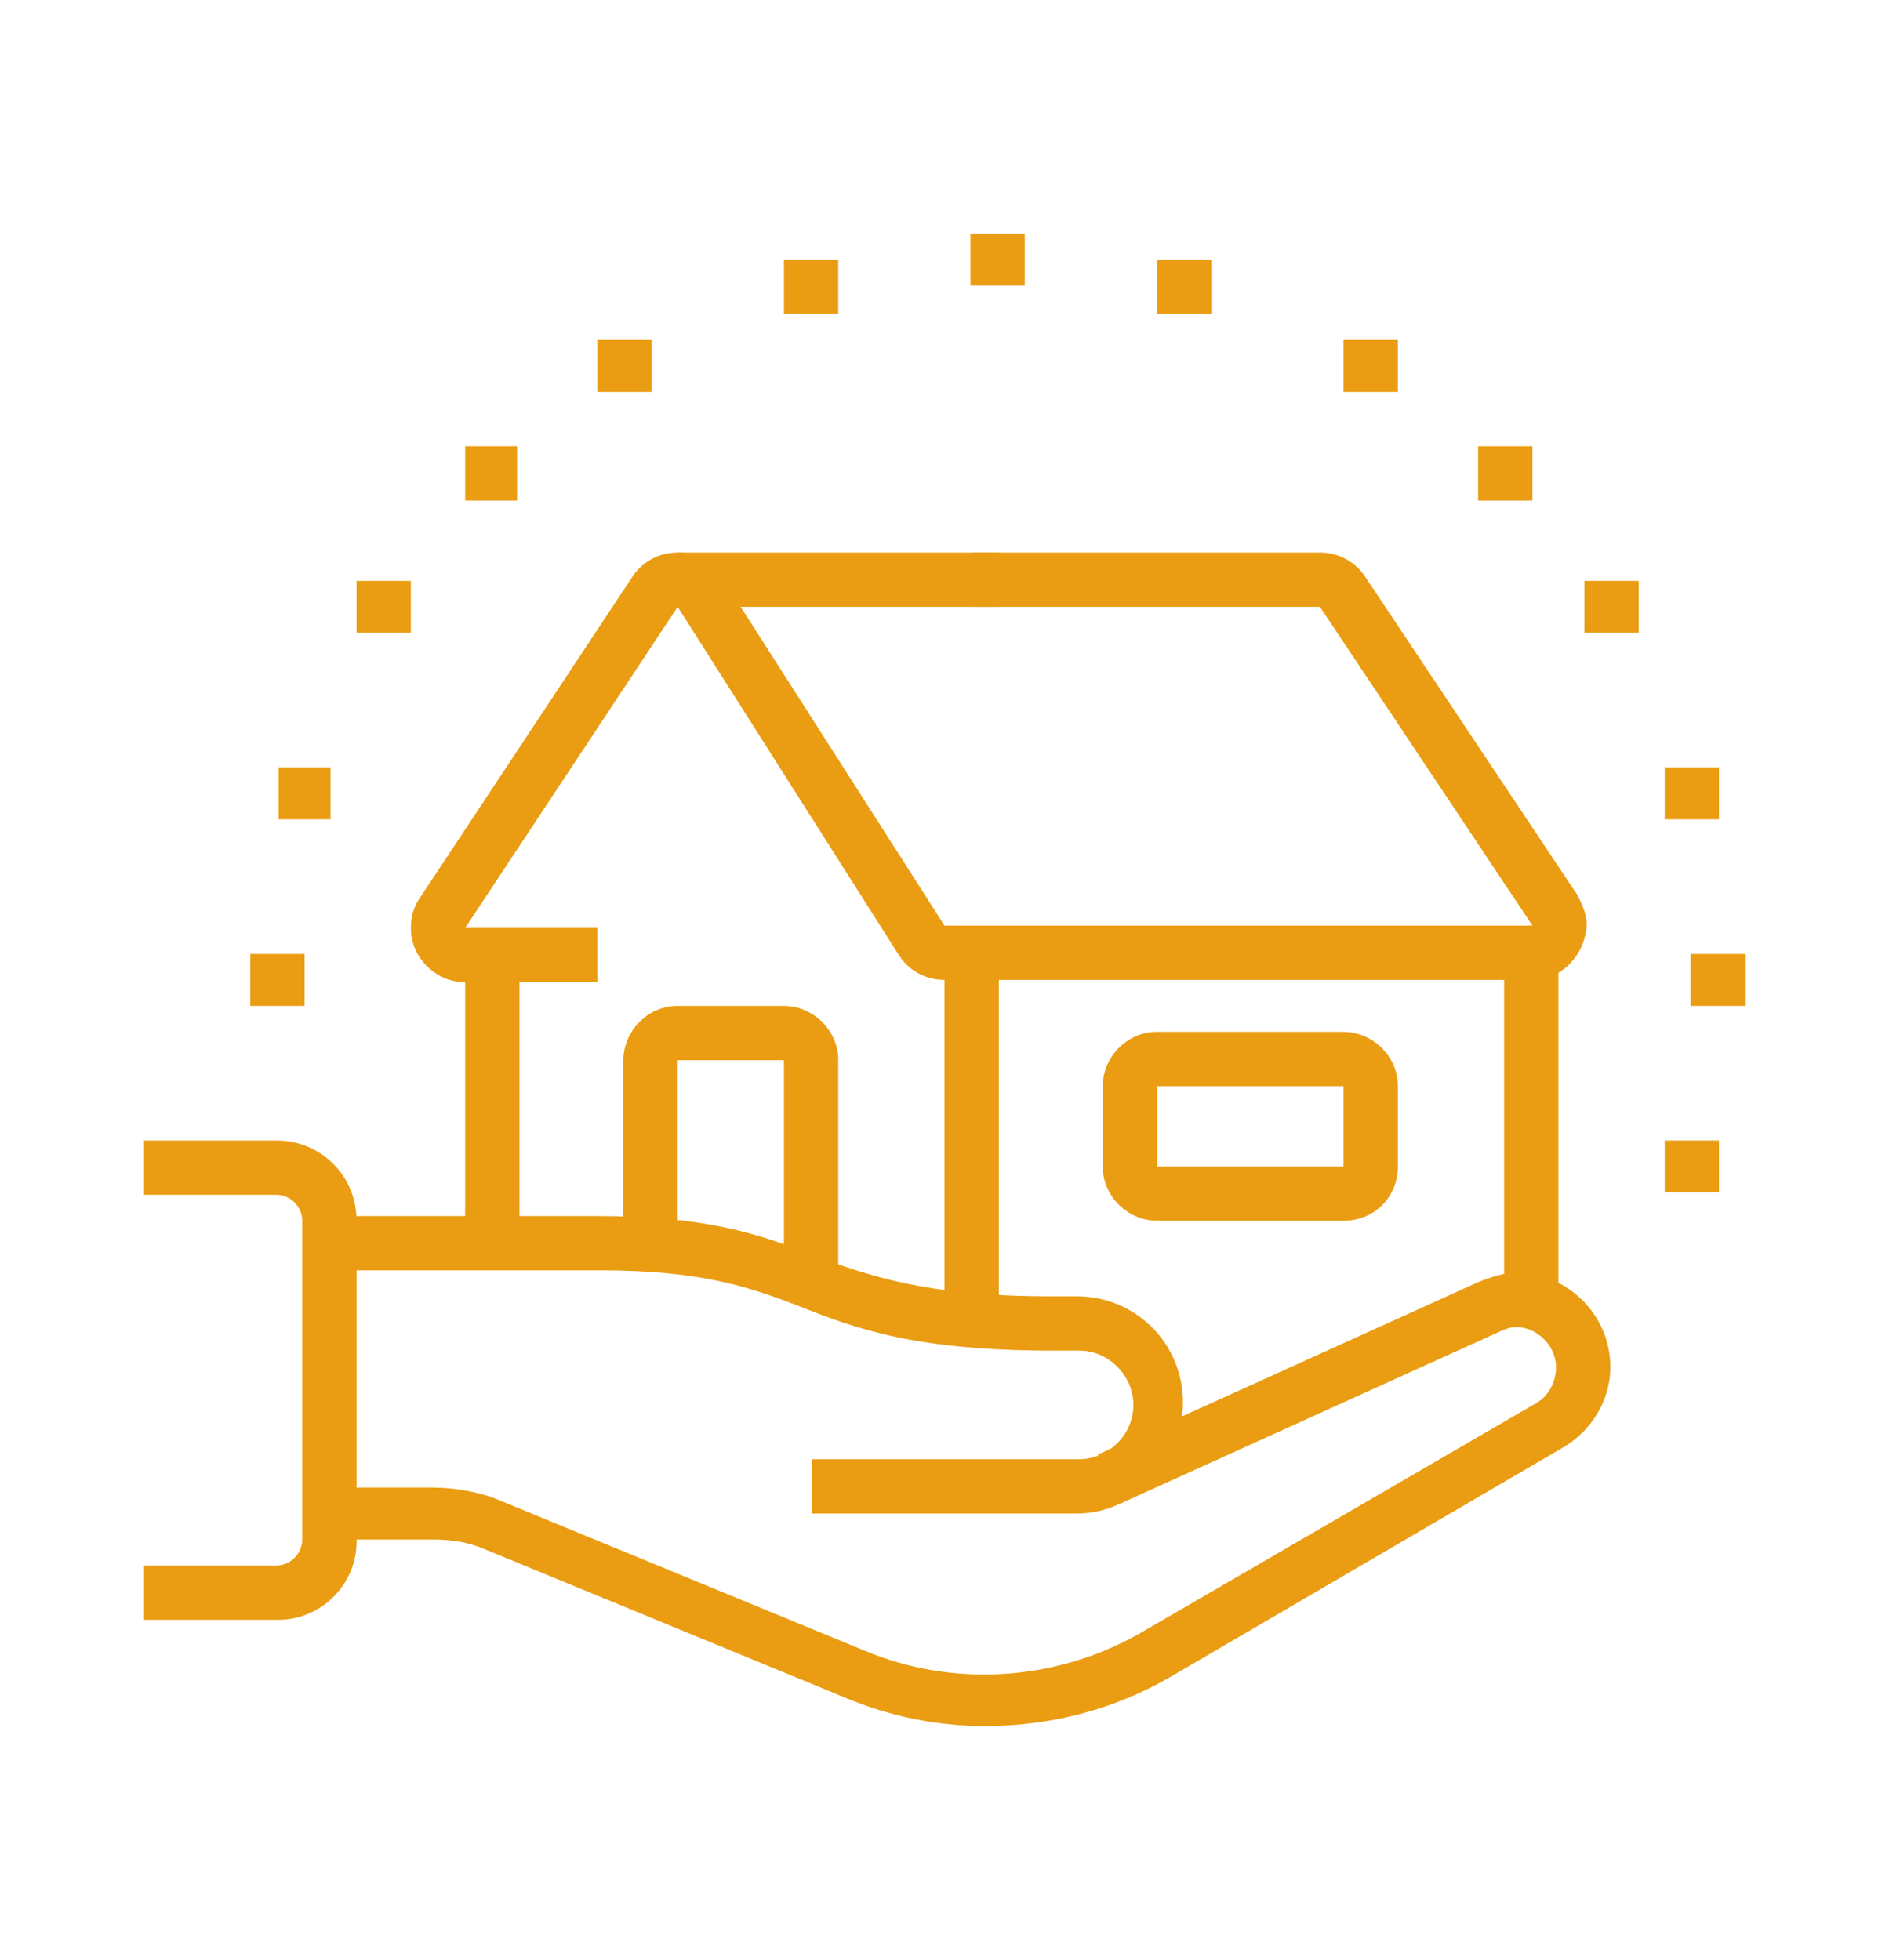 <?xml version="1.0" encoding="utf-8"?>
<!-- Generator: Adobe Illustrator 24.1.0, SVG Export Plug-In . SVG Version: 6.00 Build 0)  -->
<svg version="1.1" id="Layer_1" xmlns="http://www.w3.org/2000/svg" xmlns:xlink="http://www.w3.org/1999/xlink" x="0px" y="0px"
	 width="80px" height="83px" viewBox="0 0 80 83" style="enable-background:new 0 0 80 83;" xml:space="preserve">
<style type="text/css">
	.st0{display:none;}
	.st1{display:inline;fill:#EA9D13;}
	.st2{fill:#EA9D13;}
</style>
<g class="st0">
	<path class="st1" d="M55.8,57.9h-9c-2.7,0-5-1.9-5.5-4.4l-14.1,1c-0.2,0-0.5,0-0.7,0c-3.1,0-5.6-2.5-5.6-5.6c0-3.1,2.5-5.6,5.6-5.6
		c0.3,0,0.5,0,0.8,0.1l14,1c0.6-2.5,2.8-4.4,5.5-4.4h9c1.9,0,3.4,1.5,3.4,3.4v11.3C59.2,56.4,57.7,57.9,55.8,57.9z M43.4,51v1.2
		c0,1.9,1.5,3.4,3.4,3.4h9c0.6,0,1.1-0.5,1.1-1.1V43.2c0-0.6-0.5-1.1-1.1-1.1h-9c-1.9,0-3.4,1.5-3.4,3.4v1.2L27,45.5
		c-0.2,0-0.4,0-0.6,0c-1.9,0-3.4,1.5-3.4,3.4s1.5,3.4,3.4,3.4c0.2,0,0.3,0,0.5,0L43.4,51z"/>
	<rect x="45.6" y="40.9" class="st1" width="2.3" height="15.8"/>
	<rect x="50.2" y="44.3" class="st1" width="2.3" height="2.3"/>
	<rect x="54.7" y="44.3" class="st1" width="3.4" height="2.3"/>
	<rect x="50.2" y="50" class="st1" width="7.9" height="2.3"/>
	<path class="st1" d="M67.1,30.8c-0.8,0-1.5-0.2-2.1-0.7L45.8,15.4c-0.8-0.6-1.3-1.6-1.3-2.7c0-1.9,1.5-3.4,3.4-3.4
		c0.8,0,1.5,0.2,2.1,0.7l19.2,14.7c0.8,0.6,1.3,1.6,1.3,2.7C70.5,29.2,69,30.8,67.1,30.8z M47.9,11.6c-0.6,0-1.1,0.5-1.1,1.1
		c0,0.4,0.2,0.7,0.4,0.9l19.2,14.7c0.2,0.2,0.4,0.2,0.7,0.2c0.6,0,1.1-0.5,1.1-1.1c0-0.4-0.2-0.7-0.4-0.9L48.6,11.8
		C48.4,11.6,48.2,11.6,47.9,11.6z"/>
	<rect x="63.7" y="28.5" class="st1" width="2.3" height="27.1"/>
	<rect x="61.5" y="54.5" class="st1" width="6.8" height="2.3"/>
	<rect x="47.9" y="16.4" class="st1" width="2.3" height="21.1"/>
	<rect x="14" y="30.8" class="st1" width="2.3" height="26"/>
	<rect x="42.7" y="20.8" transform="matrix(0.991 -0.134 0.134 0.991 -2.534 6.08)" class="st1" width="2.6" height="2.3"/>
	<path class="st1" d="M49,31.9H11.8c-1.2,0-2.3-1-2.3-2.3v-2.3c0-1.1,0.9-2.1,2-2.2c4.6-0.5,19.4-2.5,27.7-3.7l0.3,2.2
		c-8.4,1.1-23.1,3.1-27.8,3.7l-0.1,2.3H49V31.9z"/>
	<rect x="10.6" y="55.6" class="st1" width="7.9" height="2.3"/>
	<path class="st1" d="M38.9,40.9H23.1c-1.2,0-2.3-1-2.3-2.3v-2.3c0-1.2,1-2.3,2.3-2.3h15.8c1.2,0,2.3,1,2.3,2.3v2.3
		C41.1,39.9,40.1,40.9,38.9,40.9z M23.1,36.4v2.3h15.8l0-2.3H23.1z"/>
	<rect x="25.3" y="35.3" class="st1" width="2.3" height="4.5"/>
	<rect x="34.4" y="35.3" class="st1" width="2.3" height="4.5"/>
	<path class="st1" d="M59.2,36.4h-4.5c-1.2,0-2.3-1-2.3-2.3v-2.3c0-1.2,1-2.3,2.3-2.3h4.5c1.2,0,2.3,1,2.3,2.3v2.3
		C61.5,35.4,60.4,36.4,59.2,36.4z M54.7,31.9v2.3h4.5l0-2.3H54.7z"/>
	<path class="st1" d="M25.3,73.7c-3.3,0-6.3-2.1-7.5-5.3l-0.5-1.5l6.9,0l0-2.3h-6.9l0.5-1.5c1.1-3.2,4.1-5.3,7.5-5.3
		c2.6,0,5.1,1.3,6.5,3.4H49c2.5,0,4.5,2.4,4.5,4.5c0,2.5-2,4.5-4.5,4.5l-17.2,0C30.3,72.4,27.9,73.7,25.3,73.7z M20.8,69.2
		c1,1.4,2.7,2.3,4.5,2.3c2,0,3.9-1.1,4.9-2.8l0.3-0.6L49,68c1.2,0,2.3-1,2.3-2.3c0-0.9-1-2.3-2.3-2.3H30.6L30.3,63
		c-1-1.7-2.9-2.8-5-2.8c-1.8,0-3.5,0.9-4.5,2.3h3.4c1.2,0,2.3,1,2.3,2.3v2.3c0,1.2-1,2.3-2.3,2.3L20.8,69.2z"/>
</g>
<g class="st0">
	<rect x="47.2" y="55.1" class="st1" width="2.3" height="18.1"/>
	<path class="st1" d="M48.3,74.3c-0.5,0-0.9-0.1-1.4-0.2L12.5,63.1c-0.9-0.3-1.5-1.1-1.5-2V42.2h2.3V61l34.3,10.9
		C47.8,72,48,72,48.3,72c0.2,0,0.4,0,0.7-0.1l18.3-6.3c0.1,0,0.2-0.2,0.2-0.3V51.7h2.3v13.6c0,1.1-0.7,2.1-1.8,2.5L49.7,74
		C49.2,74.2,48.8,74.3,48.3,74.3z M13.2,61"/>
	<rect x="64.1" y="24.6" class="st1" width="2.3" height="9"/>
	<rect x="64.1" y="20" class="st1" width="2.3" height="2.3"/>
	<rect x="64.1" y="15.5" class="st1" width="2.3" height="2.3"/>
	<rect x="51.7" y="8.7" class="st1" width="2.3" height="2.3"/>
	<rect x="51.7" y="13.3" class="st1" width="2.3" height="2.3"/>
	<rect x="51.7" y="17.8" class="st1" width="2.3" height="5.6"/>
	<rect x="15.5" y="8.7" class="st1" width="2.3" height="2.3"/>
	<polygon class="st1" points="9.9,26.8 7.6,26.8 7.6,29.1 9.9,29.1 9.9,26.8 	"/>
	<polygon class="st1" points="41.5,15.5 39.3,15.5 39.3,17.8 41.5,17.8 41.5,15.5 	"/>
	<polygon class="st1" points="41.5,11 39.3,11 39.3,13.3 41.5,13.3 41.5,11 	"/>
	<polygon class="st1" points="9.9,22.3 7.6,22.3 7.6,24.6 9.9,24.6 9.9,22.3 	"/>
	<polygon class="st1" points="9.9,17.8 7.6,17.8 7.6,20 9.9,20 9.9,17.8 	"/>
	<rect x="15.5" y="13.3" class="st1" width="2.3" height="5.6"/>
	<path class="st1" d="M56.2,63c-1.2,0-2.3-1-2.3-2.3V49.4c0-0.9,0.6-1.7,1.4-2.1l5.7-2.3c1.5-0.6,3.1,0.6,3.1,2.1v11.3
		c0,0.9-0.6,1.7-1.4,2.1l0,0L57,62.8C56.8,62.9,56.5,63,56.2,63z M61.8,47.1l-5.6,2.3v11.3l5.6-2.3c0,0,0,0,0,0L61.8,47.1z"/>
	<rect x="33.8" y="37" transform="matrix(0.524 -0.852 0.852 0.524 -12.695 53.477)" class="st1" width="15.5" height="2.3"/>
	<rect x="40.6" y="33.1" transform="matrix(0.318 -0.948 0.948 0.318 -7.39 65.314)" class="st1" width="2.3" height="9.4"/>
	<path class="st1" d="M41.5,47.1c-0.2,0-0.4-0.1-0.5-0.1l-6.9-2.3c-0.9-0.3-1.6-1.1-1.6-2.1c0-0.4,0.1-0.7,0.3-1.1l0,0l6.8-11.3
		c0.4-0.7,1.1-1.1,1.9-1.1c0.2,0,0.5,0,0.6,0.1l6.9,2.3c0.9,0.3,1.6,1.2,1.6,2.2c0,0.4-0.1,0.7-0.3,1.1L43.5,46
		C43.1,46.7,42.3,47.1,41.5,47.1z M34.7,42.6L34.7,42.6l6.8,2.2l6.8-11.3l-6.8-2.2L34.7,42.6z"/>
	<rect x="18" y="31.3" transform="matrix(0.524 -0.852 0.852 0.524 -15.408 37.325)" class="st1" width="15.5" height="2.3"/>
	<rect x="24.8" y="27.4" transform="matrix(0.318 -0.948 0.948 0.318 -12.819 46.47)" class="st1" width="2.3" height="9.4"/>
	<path class="st1" d="M25.7,41.5c-0.2,0-0.4-0.1-0.5-0.1l-6.9-2.3c-0.9-0.3-1.6-1.1-1.6-2.1c0-0.4,0.1-0.7,0.3-1.1l0,0l6.8-11.3
		c0.4-0.7,1.1-1.1,1.9-1.1c0.2,0,0.5,0,0.6,0.1l6.9,2.3c0.9,0.3,1.6,1.2,1.6,2.2c0,0.4-0.1,0.7-0.3,1.1l-6.8,11.4
		C27.3,41.1,26.5,41.5,25.7,41.5z M18.9,37L18.9,37l6.8,2.2l6.8-11.3l-6.8-2.2L18.9,37z"/>
	<path class="st1" d="M43.2,53.9c-0.5,0-0.9-0.1-1.4-0.2L11.1,43.1c-1.4-0.4-2.3-1.7-2.3-3.2c0-0.6,0.2-1.2,0.5-1.8l11.4-18.5
		c0.8-1.1,2-1.8,3.3-1.8c0.4,0,0.8,0.1,1.2,0.2l32.7,9.7c0.8,0.3,1.5,0.8,1.9,1.5l12.5,20.4l-1.9,1.2L58,30.4
		c-0.2-0.3-0.4-0.4-0.7-0.5l-32.7-9.8c-0.8-0.3-1.6,0-2,0.7L11.2,39.3c-0.1,0.2-0.2,0.4-0.2,0.6c0,0.5,0.3,0.9,0.8,1.1l30.8,10.6
		c0.8,0.3,1.8-0.1,2.3-0.8l10.9-18.4l1.9,1.1L46.7,51.8C46,53.1,44.6,53.9,43.2,53.9z"/>
</g>
<g class="st0">
	<path class="st1" d="M64.9,38.1h-4.5c-1.9,0-3.4-1.5-3.4-3.4V23.4c0-1.9,1.5-3.4,3.4-3.4h4.5v2.3h-4.5c-0.6,0-1.1,0.5-1.1,1.1v11.3
		c0,0.6,0.5,1.1,1.1,1.1h4.5V38.1z"/>
	<polygon class="st1" points="26.4,68.6 24.2,68.6 24.2,70.9 26.4,70.9 26.4,68.6 	"/>
	<polygon class="st1" points="31,68.6 28.7,68.6 28.7,70.9 31,70.9 31,68.6 	"/>
	<rect x="10.6" y="70.9" class="st1" width="2.3" height="2.3"/>
	<rect x="10.6" y="61.8" class="st1" width="2.3" height="6.8"/>
	<rect x="8.4" y="44.9" class="st1" width="2.3" height="9"/>
	<rect x="19.7" y="43.8" class="st1" width="2.3" height="2.3"/>
	<rect x="19.7" y="39.2" class="st1" width="2.3" height="2.3"/>
	<rect x="8.4" y="25.7" class="st1" width="2.3" height="2.3"/>
	<rect x="8.4" y="15.5" class="st1" width="2.3" height="7.9"/>
	<rect x="17.4" y="18.9" class="st1" width="2.3" height="2.3"/>
	<rect x="17.4" y="14.4" class="st1" width="2.3" height="2.3"/>
	<rect x="24.2" y="7.6" class="st1" width="2.3" height="7.9"/>
	<rect x="36.6" y="9.9" class="st1" width="2.3" height="4.5"/>
	<rect x="47.9" y="12.1" class="st1" width="2.3" height="4.5"/>
	<rect x="55.8" y="15.5" class="st1" width="2.3" height="2.3"/>
	<rect x="55.8" y="7.6" class="st1" width="2.3" height="5.6"/>
	<rect x="67.1" y="29.1" class="st1" width="2.3" height="2.3"/>
	<rect x="67.1" y="13.3" class="st1" width="2.3" height="13.6"/>
	<rect x="69.4" y="38.1" class="st1" width="2.3" height="7.9"/>
	<rect x="67.1" y="66.4" class="st1" width="2.3" height="2.3"/>
	<rect x="67.1" y="52.8" class="st1" width="2.3" height="11.3"/>
	<polygon class="st1" points="38.9,62.3 35.1,58.6 36.7,57 38.9,59.1 44.4,53.6 46,55.2 	"/>
	<path class="st1" d="M40,71.2L39.6,71c-8.8-3.7-9.7-15.2-9.7-20v-0.7l0.7-0.3c4.1-1.7,5.9-3.5,8.7-6.4l0.8-0.8l0.8,0.8
		c2.8,2.9,4.6,4.6,8.7,6.4l0.7,0.3v0.7c0,4.8-0.9,16.3-9.7,20L40,71.2z M32.1,51.8c0.1,4.6,1.2,13.8,7.9,17c6.7-3.2,7.8-12.4,7.9-17
		c-3.6-1.6-5.5-3.3-7.9-5.7C37.6,48.5,35.7,50.2,32.1,51.8z"/>
	<path class="st1" d="M60.3,75.4H19.7V61.8h-2.3c-1.2,0-2.3-1-2.3-2.3c0-0.6,0.2-1.2,0.7-1.6l22.6-21.5c0.8-0.8,2.3-0.8,3.2,0
		L64.2,58c0.4,0.4,0.7,1,0.7,1.6c0,1.2-1,2.3-2.3,2.3h-2.3V75.4z M21.9,73.1h36.1V59.6h4.5L40,38.1L17.4,59.6h4.5V73.1z"/>
	<path class="st1" d="M49,35.9c-2.8,0-4.2-0.7-5.7-1.4c-2-0.9-4.2-2-10.6-2h-1.1c-2.2,0-4-1.8-4-4s1.8-4,4-4h9.6v2.3h-9.6
		c-0.9,0-1.7,0.8-1.7,1.7s0.8,1.7,1.7,1.7h1.1c6.9,0,9.5,1.2,11.6,2.2c1.4,0.7,2.5,1.2,4.8,1.2c4.2,0,8.6-1.5,8.7-1.5l0.7,2.1
		C58.2,34.3,53.6,35.9,49,35.9z"/>
	<path class="st1" d="M16.8,33.6c-2.2,0-4-1.8-4-4c0-1.5,0.8-2.8,2.1-3.5l16.3-8.5c2.3-1.2,5.2-1.3,7.4-0.4l14.5,5.9
		c0.4,0.2,0.8,0.3,1.3,0.3h3.6v2.3h-3.6c-0.7,0-1.5-0.1-2.1-0.4l-14.5-5.9c-0.7-0.3-1.5-0.4-2.4-0.4c-1.1,0-2.2,0.3-3.1,0.8
		l-16.3,8.5c-0.6,0.3-0.9,0.9-0.9,1.5c0,0.9,0.8,1.7,1.7,1.7c0.3,0,0.5-0.1,0.8-0.2L29.7,25l1,2l-12.1,6.2
		C18.1,33.4,17.5,33.6,16.8,33.6z"/>
</g>
<g>
	<path class="st2" d="M11.8,68.6H6.1v-2.3h5.6c0.6,0,1.1-0.5,1.1-1.1V51.7c0-0.6-0.5-1.1-1.1-1.1H6.1v-2.3h5.6
		c1.9,0,3.4,1.5,3.4,3.4v13.6C15.1,67.1,13.6,68.6,11.8,68.6z"/>
	<rect x="28.7" y="23.4" class="st2" width="13.6" height="2.3"/>
	<path class="st2" d="M64.9,41.5H40c-0.8,0-1.5-0.4-1.9-1l-9.4-14.8l-9,13.6l5.6,0v2.3h-5.6c-1.2,0-2.3-1-2.3-2.3
		c0-0.4,0.1-0.9,0.4-1.3l9-13.6c0.4-0.6,1.1-1,1.9-1c0.8,0,1.5,0.4,1.9,1.1L40,39.2l24.9,0l-9-13.5l-14.7,0v-2.3h14.7
		c0.8,0,1.5,0.4,1.9,1l9,13.5c0.2,0.4,0.4,0.8,0.4,1.3C67.1,40.5,66.1,41.5,64.9,41.5z"/>
	<rect x="40" y="40.4" class="st2" width="2.3" height="15.7"/>
	<rect x="19.7" y="40.4" class="st2" width="2.3" height="12.4"/>
	<rect x="63.7" y="40.4" class="st2" width="2.3" height="14.7"/>
	<path class="st2" d="M35.5,54.5h-2.3v-9.6h-4.5v8h-2.3v-8c0-1.2,1-2.3,2.3-2.3h4.5c1.2,0,2.3,1,2.3,2.3V54.5z"/>
	<path class="st2" d="M56.9,51.7H49c-1.2,0-2.3-1-2.3-2.3V46c0-1.2,1-2.3,2.3-2.3h7.9c1.2,0,2.3,1,2.3,2.3v3.4
		C59.2,50.7,58.2,51.7,56.9,51.7z M49,46v3.4h7.9l0-3.4H49z"/>
	<polygon class="st2" points="35.5,11 33.2,11 33.2,13.3 35.5,13.3 35.5,11 	"/>
	<polygon class="st2" points="27.6,14.4 25.3,14.4 25.3,16.6 27.6,16.6 27.6,14.4 	"/>
	<polygon class="st2" points="21.9,18.9 19.7,18.9 19.7,21.2 21.9,21.2 21.9,18.9 	"/>
	<polygon class="st2" points="17.4,24.6 15.1,24.6 15.1,26.8 17.4,26.8 17.4,24.6 	"/>
	<polygon class="st2" points="73.9,40.4 71.6,40.4 71.6,42.6 73.9,42.6 73.9,40.4 	"/>
	<polygon class="st2" points="72.8,48.3 70.5,48.3 70.5,50.5 72.8,50.5 72.8,48.3 	"/>
	<polygon class="st2" points="72.8,32.5 70.5,32.5 70.5,34.7 72.8,34.7 72.8,32.5 	"/>
	<polygon class="st2" points="69.4,24.6 67.1,24.6 67.1,26.8 69.4,26.8 69.4,24.6 	"/>
	<polygon class="st2" points="43.4,9.9 41.1,9.9 41.1,12.1 43.4,12.1 43.4,9.9 	"/>
	<polygon class="st2" points="51.3,11 49,11 49,13.3 51.3,13.3 51.3,11 	"/>
	<polygon class="st2" points="59.2,14.4 56.9,14.4 56.9,16.6 59.2,16.6 59.2,14.4 	"/>
	<polygon class="st2" points="64.9,18.9 62.6,18.9 62.6,21.2 64.9,21.2 64.9,18.9 	"/>
	<polygon class="st2" points="12.9,40.4 10.6,40.4 10.6,42.6 12.9,42.6 12.9,40.4 	"/>
	<polygon class="st2" points="14,32.5 11.8,32.5 11.8,34.7 14,34.7 14,32.5 	"/>
	<path class="st2" d="M45.6,64.1H34.4v-2.3h11.3c1.2,0,2.3-1,2.3-2.3c0-1.2-1-2.3-2.3-2.3h-1.1c-5.8,0-8.3-0.9-10.8-1.9
		c-2.1-0.8-4.1-1.5-8.4-1.5H14v-2.3h11.3c4.7,0,7,0.8,9.2,1.7c2.3,0.8,4.6,1.7,10,1.7h1.1c2.5,0,4.5,2,4.5,4.5S48.1,64.1,45.6,64.1z
		"/>
	<path class="st2" d="M41.7,73.1c-2,0-4-0.4-5.9-1.2l-15.3-6.3c-0.7-0.3-1.4-0.4-2.2-0.4H14V63h4.3c1,0,2.1,0.2,3,0.6l15.3,6.3
		c3.8,1.6,8.2,1.3,11.8-0.8l16.7-9.7c0.5-0.3,0.8-0.9,0.8-1.5c0-0.9-0.8-1.7-1.7-1.7c-0.2,0-0.5,0.1-0.7,0.2l-16.1,7.3l-0.9-2.1
		l16.1-7.3c0.5-0.2,1.1-0.4,1.6-0.4c2.2,0,4,1.8,4,4c0,1.4-0.8,2.7-2,3.4L49.6,71C47.2,72.4,44.5,73.1,41.7,73.1z"/>
</g>
</svg>
